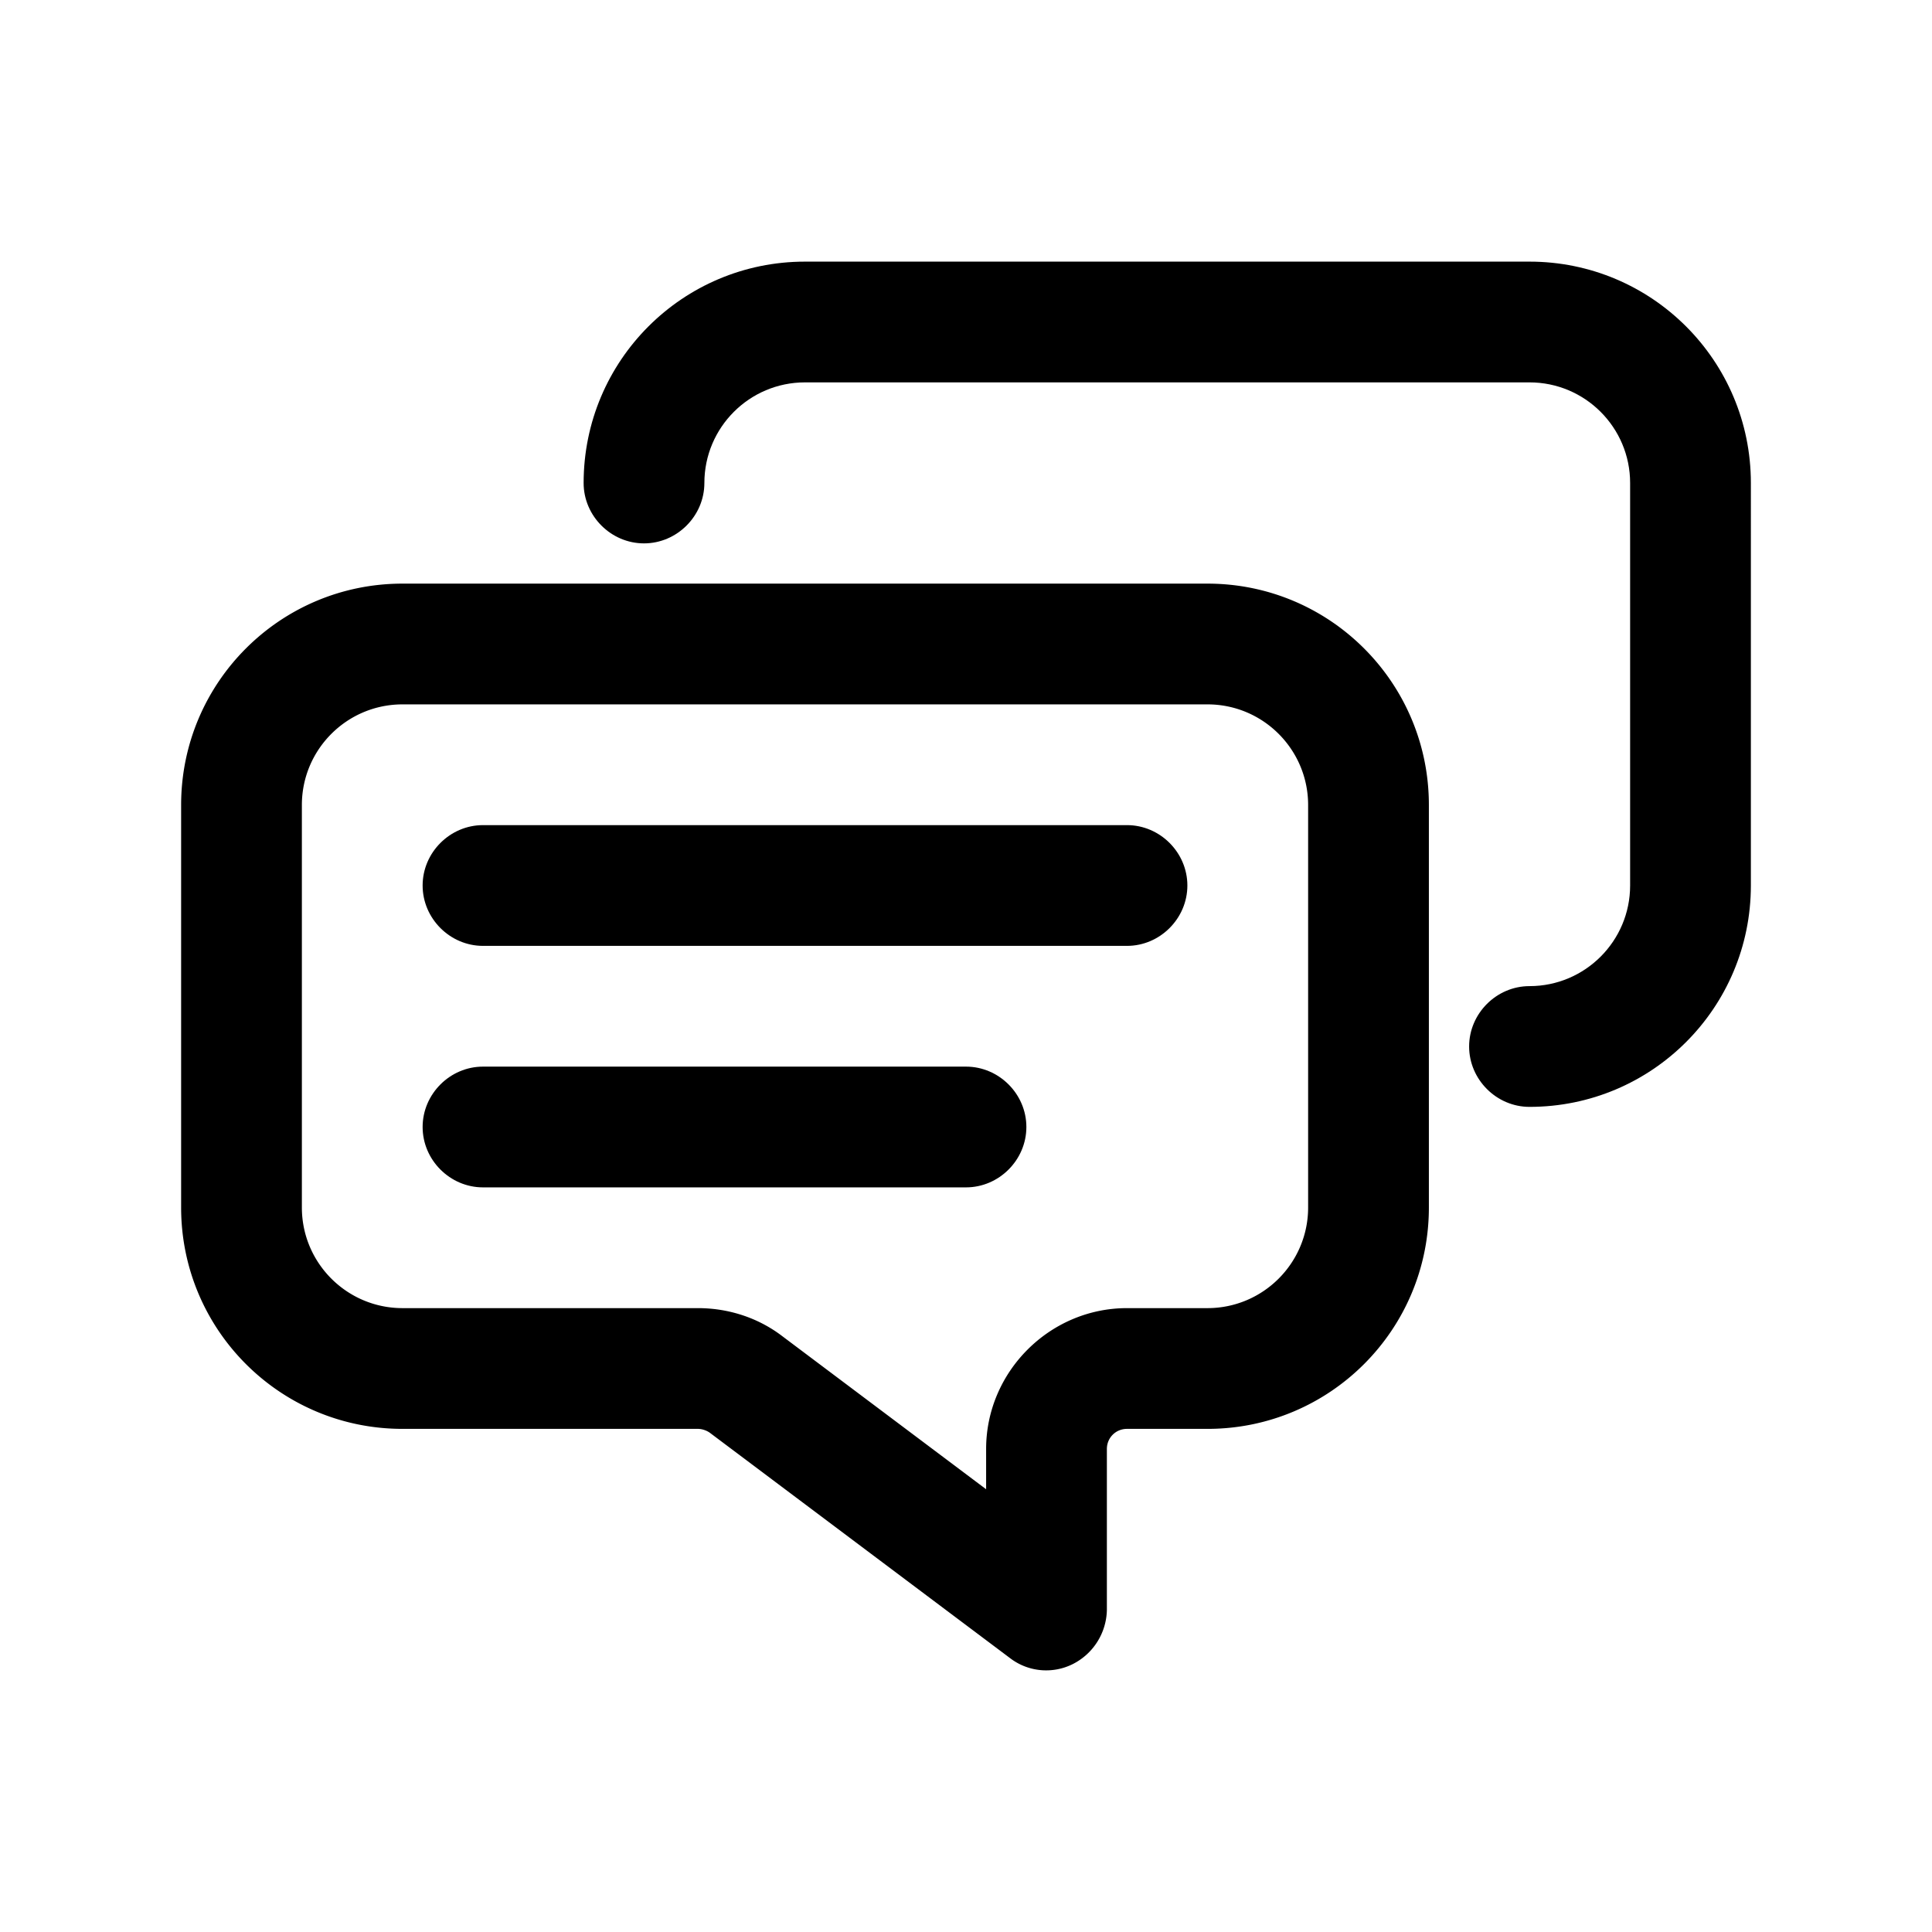 <svg id="comment" xmlns="http://www.w3.org/2000/svg" viewBox="0 0 24 24"><defs><style>.cls-1{stroke-width:0}</style></defs><path class="cls-1" d="M15 7.25H5c-1.52 0-2.75 1.23-2.75 2.75v5c0 1.52 1.23 2.75 2.75 2.75h3.67c.05 0 .11.02.15.05l3.73 2.8a.738.738 0 00.78.07.77.77 0 00.42-.67v-2c0-.14.11-.25.25-.25h1c1.52 0 2.75-1.23 2.75-2.75v-5c0-1.52-1.23-2.75-2.75-2.75zM16.25 15c0 .69-.56 1.25-1.25 1.25h-1c-.96 0-1.75.79-1.75 1.75v.5l-2.53-1.9c-.3-.23-.67-.35-1.05-.35H5c-.69 0-1.25-.56-1.25-1.25v-5c0-.69.56-1.25 1.25-1.25h10c.69 0 1.25.56 1.25 1.25v5z"/><path class="cls-1" d="M14 10.25H6c-.41 0-.75.34-.75.75s.34.75.75.75h8c.41 0 .75-.34.75-.75s-.34-.75-.75-.75zm-2 3H6c-.41 0-.75.34-.75.75s.34.75.75.75h6c.41 0 .75-.34.75-.75s-.34-.75-.75-.75z"/><path class="cls-1" d="M19 3.25h-9C8.48 3.25 7.25 4.48 7.25 6c0 .41.34.75.75.75s.75-.34.75-.75c0-.69.56-1.25 1.25-1.25h9c.69 0 1.25.56 1.25 1.25v5c0 .69-.56 1.25-1.25 1.25-.41 0-.75.34-.75.75s.34.75.75.75c1.52 0 2.75-1.23 2.75-2.75V6c0-1.52-1.23-2.75-2.75-2.75z"/></svg>